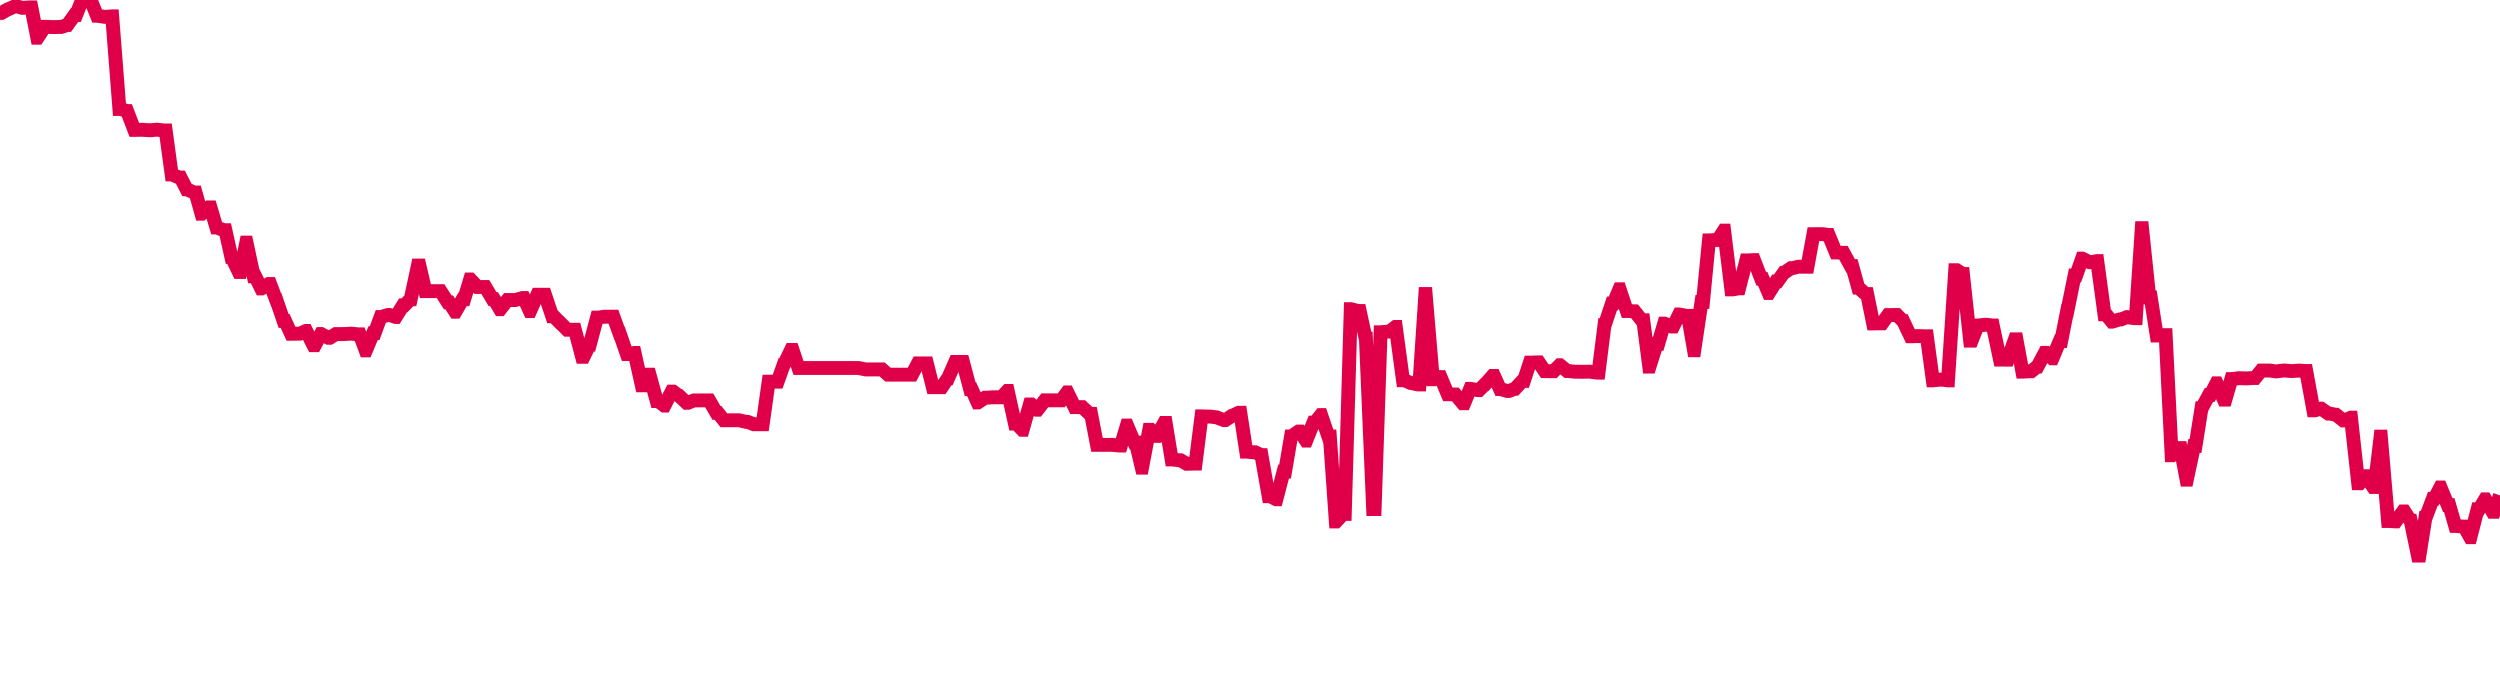 <svg width="180" height="50" xmlns="http://www.w3.org/2000/svg"><path d="M 0,0.931 L 0.018,0.931 L 0.107,0.931 L 0.537,0.685 L 0.555,0.685 L 1.075,0.451 L 1.093,0.451 L 1.182,0.451 L 1.612,0.565 L 1.63,0.565 L 2.149,0.532 L 2.167,0.532 L 2.257,0.532 L 2.687,2.716 L 2.704,2.716 L 3.224,1.929 L 3.242,1.929 L 3.331,1.929 L 3.761,1.95 L 3.779,1.95 L 4.299,1.942 L 4.316,1.942 L 4.406,1.942 L 4.836,1.8 L 4.854,1.8 L 5.373,1.078 L 5.391,1.078 L 5.481,1.078 L 5.91,0 L 5.928,0 L 6.448,0.062 L 6.466,0.062 L 6.555,0.062 L 6.985,1.134 L 7.003,1.134 L 7.522,1.212 L 7.54,1.212 L 7.63,1.212 L 8.06,1.179 L 8.078,1.179 L 8.597,7.846 L 8.615,7.846 L 8.704,7.846 L 9.134,7.999 L 9.152,7.999 L 9.672,9.353 L 9.69,9.353 L 9.779,9.353 L 10.209,9.345 L 10.227,9.345 L 10.746,9.376 L 10.764,9.376 L 10.854,9.376 L 11.284,9.337 L 11.301,9.337 L 11.821,9.396 L 11.839,9.396 L 11.928,9.396 L 12.358,12.555 L 12.376,12.555 L 12.896,12.785 L 12.913,12.785 L 13.003,12.785 L 13.433,13.625 L 13.451,13.625 L 13.97,13.864 L 13.988,13.864 L 14.078,13.864 L 14.507,15.388 L 14.525,15.388 L 15.045,14.932 L 15.063,14.932 L 15.152,14.932 L 15.582,16.378 L 15.6,16.378 L 16.119,16.574 L 16.137,16.574 L 16.227,16.574 L 16.657,18.503 L 16.675,18.503 L 17.194,19.583 L 17.212,19.583 L 17.301,19.583 L 17.731,17.47 L 17.749,17.47 L 18.269,19.893 L 18.287,19.893 L 18.376,19.893 L 18.806,20.77 L 18.824,20.77 L 19.343,20.45 L 19.361,20.45 L 19.451,20.45 L 19.881,21.594 L 19.899,21.594 L 20.418,23.104 L 20.436,23.104 L 20.525,23.104 L 20.955,24.034 L 20.973,24.034 L 21.493,24.021 L 21.51,24.021 L 21.6,24.021 L 22.03,23.829 L 22.048,23.829 L 22.567,24.852 L 22.585,24.852 L 22.675,24.852 L 23.104,24.05 L 23.122,24.05 L 23.642,24.319 L 23.66,24.319 L 23.749,24.319 L 24.179,24.052 L 24.197,24.052 L 24.716,24.051 L 24.734,24.051 L 24.824,24.051 L 25.254,24.021 L 25.272,24.021 L 25.791,24.073 L 25.809,24.073 L 25.899,24.073 L 26.328,25.228 L 26.346,25.228 L 26.866,23.985 L 26.884,23.985 L 26.973,23.985 L 27.403,22.825 L 27.421,22.825 L 27.94,22.677 L 27.958,22.677 L 28.048,22.677 L 28.478,22.823 L 28.496,22.823 L 29.015,21.987 L 29.033,21.987 L 29.122,21.987 L 29.552,21.544 L 29.57,21.544 L 30.09,19.118 L 30.107,19.118 L 30.197,19.118 L 30.627,20.961 L 30.645,20.961 L 31.164,20.961 L 31.182,20.961 L 31.272,20.961 L 31.701,20.961 L 31.719,20.961 L 32.239,21.771 L 32.257,21.771 L 32.346,21.771 L 32.776,22.445 L 32.794,22.445 L 33.313,21.541 L 33.331,21.541 L 33.421,21.541 L 33.851,20.124 L 33.869,20.124 L 34.388,20.665 L 34.406,20.665 L 34.496,20.665 L 34.925,20.665 L 34.943,20.665 L 35.463,21.537 L 35.481,21.537 L 35.57,21.537 L 36,22.261 L 36.018,22.261 L 36.537,21.603 L 36.555,21.603 L 36.645,21.603 L 37.075,21.603 L 37.093,21.603 L 37.612,21.459 L 37.63,21.459 L 37.719,21.459 L 38.149,22.397 L 38.167,22.397 L 38.687,21.223 L 38.704,21.223 L 38.794,21.223 L 39.224,21.223 L 39.242,21.223 L 39.761,22.772 L 39.779,22.772 L 39.869,22.772 L 40.299,23.216 L 40.316,23.216 L 40.836,23.74 L 40.854,23.74 L 40.943,23.74 L 41.373,23.74 L 41.391,23.74 L 41.91,25.689 L 41.928,25.689 L 42.018,25.689 L 42.448,24.813 L 42.466,24.813 L 42.985,22.864 L 43.003,22.864 L 43.093,22.864 L 43.522,22.802 L 43.54,22.802 L 44.06,22.802 L 44.078,22.802 L 44.167,22.802 L 44.597,23.994 L 44.615,23.994 L 45.134,25.49 L 45.152,25.49 L 45.242,25.49 L 45.672,25.413 L 45.69,25.413 L 46.209,27.743 L 46.227,27.743 L 46.316,27.743 L 46.746,26.978 L 46.764,26.978 L 47.284,28.874 L 47.301,28.874 L 47.391,28.874 L 47.821,29.201 L 47.839,29.201 L 48.358,28.194 L 48.376,28.194 L 48.466,28.194 L 48.896,28.513 L 48.913,28.513 L 49.433,29.001 L 49.451,29.001 L 49.54,29.001 L 49.97,28.829 L 49.988,28.829 L 50.507,28.829 L 50.525,28.829 L 50.615,28.829 L 51.045,28.829 L 51.063,28.829 L 51.582,29.725 L 51.6,29.725 L 51.69,29.725 L 52.119,30.26 L 52.137,30.26 L 52.657,30.26 L 52.675,30.26 L 52.764,30.26 L 53.194,30.26 L 53.212,30.26 L 53.731,30.376 L 53.749,30.376 L 53.839,30.376 L 54.269,30.544 L 54.287,30.544 L 54.806,30.544 L 54.824,30.544 L 54.913,30.544 L 55.343,27.479 L 55.361,27.479 L 55.881,27.479 L 55.899,27.479 L 55.988,27.479 L 56.418,26.272 L 56.436,26.272 L 56.955,25.198 L 56.973,25.198 L 57.063,25.198 L 57.493,26.495 L 57.51,26.495 L 58.03,26.495 L 58.048,26.495 L 58.137,26.495 L 58.567,26.495 L 58.585,26.495 L 59.104,26.495 L 59.122,26.495 L 59.212,26.495 L 59.642,26.495 L 59.66,26.495 L 60.179,26.495 L 60.197,26.495 L 60.287,26.495 L 60.716,26.495 L 60.734,26.495 L 61.254,26.495 L 61.272,26.495 L 61.361,26.495 L 61.791,26.495 L 61.809,26.495 L 62.328,26.599 L 62.346,26.599 L 62.436,26.599 L 62.866,26.599 L 62.884,26.599 L 63.403,26.599 L 63.421,26.599 L 63.51,26.599 L 63.94,26.975 L 63.958,26.975 L 64.478,26.975 L 64.496,26.975 L 64.585,26.975 L 65.015,26.975 L 65.033,26.975 L 65.552,26.975 L 65.57,26.975 L 65.66,26.975 L 66.09,26.164 L 66.107,26.164 L 66.627,26.164 L 66.645,26.164 L 66.734,26.164 L 67.164,27.877 L 67.182,27.877 L 67.701,27.877 L 67.719,27.877 L 67.809,27.877 L 68.239,27.245 L 68.257,27.245 L 68.776,26.06 L 68.794,26.06 L 68.884,26.06 L 69.313,26.06 L 69.331,26.06 L 69.851,28.019 L 69.869,28.019 L 69.958,28.019 L 70.388,28.978 L 70.406,28.978 L 70.925,28.635 L 70.943,28.635 L 71.033,28.635 L 71.463,28.605 L 71.481,28.605 L 72,28.605 L 72.018,28.605 L 72.107,28.605 L 72.537,28.146 L 72.555,28.146 L 73.075,30.496 L 73.093,30.496 L 73.182,30.496 L 73.612,30.944 L 73.63,30.944 L 74.149,29.12 L 74.167,29.12 L 74.257,29.12 L 74.687,29.498 L 74.704,29.498 L 75.224,28.825 L 75.242,28.825 L 75.331,28.825 L 75.761,28.825 L 75.779,28.825 L 76.299,28.825 L 76.316,28.825 L 76.406,28.825 L 76.836,28.254 L 76.854,28.254 L 77.373,29.315 L 77.391,29.315 L 77.481,29.315 L 77.91,29.315 L 77.928,29.315 L 78.448,29.797 L 78.466,29.797 L 78.555,29.797 L 78.985,32.029 L 79.003,32.029 L 79.522,32.029 L 79.54,32.029 L 79.63,32.029 L 80.06,32.029 L 80.078,32.029 L 80.597,32.079 L 80.615,32.079 L 80.704,32.079 L 81.134,30.641 L 81.152,30.641 L 81.672,31.869 L 81.69,31.869 L 81.779,31.869 L 82.209,33.67 L 82.227,33.67 L 82.746,30.946 L 82.764,30.946 L 82.854,30.946 L 83.284,31.386 L 83.301,31.386 L 83.821,30.454 L 83.839,30.454 L 83.928,30.454 L 84.358,33.08 L 84.376,33.08 L 84.896,33.138 L 84.913,33.138 L 85.003,33.138 L 85.433,33.392 L 85.451,33.392 L 85.97,33.379 L 85.988,33.379 L 86.078,33.379 L 86.507,29.977 L 86.525,29.977 L 87.045,29.993 L 87.063,29.993 L 87.152,29.993 L 87.582,30.05 L 87.6,30.05 L 88.119,30.25 L 88.137,30.25 L 88.227,30.25 L 88.657,29.961 L 88.675,29.961 L 89.194,29.716 L 89.212,29.716 L 89.301,29.716 L 89.731,32.519 L 89.749,32.519 L 90.269,32.565 L 90.287,32.565 L 90.376,32.565 L 90.806,32.769 L 90.824,32.769 L 91.343,35.726 L 91.361,35.726 L 91.451,35.726 L 91.881,35.945 L 91.899,35.945 L 92.418,33.953 L 92.436,33.953 L 92.525,33.953 L 92.955,31.424 L 92.973,31.424 L 93.493,31.07 L 93.51,31.07 L 93.6,31.07 L 94.03,31.721 L 94.048,31.721 L 94.567,30.43 L 94.585,30.43 L 94.675,30.43 L 95.104,29.887 L 95.122,29.887 L 95.642,31.426 L 95.66,31.426 L 95.749,31.426 L 96.179,37.546 L 96.197,37.546 L 96.716,37.002 L 96.734,37.002 L 96.824,37.002 L 97.254,22.26 L 97.272,22.26 L 97.791,22.394 L 97.809,22.394 L 97.899,22.394 L 98.328,24.383 L 98.346,24.383 L 98.866,36.65 L 98.884,36.65 L 98.973,36.65 L 99.403,23.923 L 99.421,23.923 L 99.94,23.871 L 99.958,23.871 L 100.048,23.871 L 100.478,23.54 L 100.496,23.54 L 101.015,27.379 L 101.033,27.379 L 101.122,27.379 L 101.552,27.569 L 101.57,27.569 L 102.09,27.682 L 102.107,27.682 L 102.197,27.682 L 102.627,21.167 L 102.645,21.167 L 103.164,27.307 L 103.182,27.307 L 103.272,27.307 L 103.701,27.148 L 103.719,27.148 L 104.239,28.387 L 104.257,28.387 L 104.346,28.387 L 104.776,28.409 L 104.794,28.409 L 105.313,29.032 L 105.331,29.032 L 105.421,29.032 L 105.851,27.994 L 105.869,27.994 L 106.388,28.088 L 106.406,28.088 L 106.496,28.088 L 106.925,27.659 L 106.943,27.659 L 107.463,27.07 L 107.481,27.07 L 107.57,27.07 L 108,28.011 L 108.018,28.011 L 108.537,28.153 L 108.555,28.153 L 108.645,28.153 L 109.075,27.986 L 109.093,27.986 L 109.612,27.425 L 109.63,27.425 L 109.719,27.425 L 110.149,26.11 L 110.167,26.11 L 110.687,26.09 L 110.704,26.09 L 110.794,26.09 L 111.224,26.723 L 111.242,26.723 L 111.761,26.73 L 111.779,26.73 L 111.869,26.73 L 112.299,26.293 L 112.316,26.293 L 112.836,26.715 L 112.854,26.715 L 112.943,26.715 L 113.373,26.763 L 113.391,26.763 L 113.91,26.767 L 113.928,26.767 L 114.018,26.767 L 114.448,26.759 L 114.466,26.759 L 114.985,26.829 L 115.003,26.829 L 115.093,26.829 L 115.522,23.41 L 115.54,23.41 L 116.06,21.851 L 116.078,21.851 L 116.167,21.851 L 116.597,20.829 L 116.615,20.829 L 117.134,22.39 L 117.152,22.39 L 117.242,22.39 L 117.672,22.416 L 117.69,22.416 L 118.209,23.061 L 118.227,23.061 L 118.316,23.061 L 118.746,26.394 L 118.764,26.394 L 119.284,24.759 L 119.301,24.759 L 119.391,24.759 L 119.821,23.299 L 119.839,23.299 L 120.358,23.51 L 120.376,23.51 L 120.466,23.51 L 120.896,22.643 L 120.913,22.643 L 121.433,22.741 L 121.451,22.741 L 121.54,22.741 L 121.97,25.219 L 121.988,25.219 L 122.507,21.736 L 122.525,21.736 L 122.615,21.736 L 123.045,17.31 L 123.063,17.31 L 123.582,17.277 L 123.6,17.277 L 123.69,17.277 L 124.119,16.605 L 124.137,16.605 L 124.657,20.834 L 124.675,20.834 L 124.764,20.834 L 125.194,20.759 L 125.212,20.759 L 125.731,18.751 L 125.749,18.751 L 125.839,18.751 L 126.269,18.725 L 126.287,18.725 L 126.806,20.07 L 126.824,20.07 L 126.913,20.07 L 127.343,21.093 L 127.361,21.093 L 127.881,20.26 L 127.899,20.26 L 127.988,20.26 L 128.418,19.657 L 128.436,19.657 L 128.955,19.305 L 128.973,19.305 L 129.063,19.305 L 129.493,19.202 L 129.51,19.202 L 130.03,19.206 L 130.048,19.206 L 130.137,19.206 L 130.567,16.861 L 130.585,16.861 L 131.104,16.858 L 131.122,16.858 L 131.212,16.858 L 131.642,16.914 L 131.66,16.914 L 132.179,18.177 L 132.197,18.177 L 132.287,18.177 L 132.716,18.203 L 132.734,18.203 L 133.254,19.159 L 133.272,19.159 L 133.361,19.159 L 133.791,20.708 L 133.809,20.708 L 134.328,21.176 L 134.346,21.176 L 134.436,21.176 L 134.866,23.287 L 134.884,23.287 L 135.403,23.28 L 135.421,23.28 L 135.51,23.28 L 135.94,22.687 L 135.958,22.687 L 136.478,22.679 L 136.496,22.679 L 136.585,22.679 L 137.015,23.117 L 137.033,23.117 L 137.552,24.209 L 137.57,24.209 L 137.66,24.209 L 138.09,24.198 L 138.107,24.198 L 138.627,24.213 L 138.645,24.213 L 138.734,24.213 L 139.164,27.386 L 139.182,27.386 L 139.701,27.334 L 139.719,27.334 L 139.809,27.334 L 140.239,27.386 L 140.257,27.386 L 140.776,19.454 L 140.794,19.454 L 140.884,19.454 L 141.313,19.728 L 141.331,19.728 L 141.851,24.527 L 141.869,24.527 L 141.958,24.527 L 142.388,23.438 L 142.406,23.438 L 142.925,23.382 L 142.943,23.382 L 143.033,23.382 L 143.463,23.434 L 143.481,23.434 L 144,25.891 L 144.018,25.891 L 144.107,25.891 L 144.537,25.895 L 144.555,25.895 L 145.075,24.434 L 145.093,24.434 L 145.182,24.434 L 145.612,26.761 L 145.63,26.761 L 146.149,26.73 L 146.167,26.73 L 146.257,26.73 L 146.687,26.39 L 146.704,26.39 L 147.224,25.409 L 147.242,25.409 L 147.331,25.409 L 147.761,25.797 L 147.779,25.797 L 148.299,24.555 L 148.316,24.555 L 148.406,24.555 L 148.836,22.378 L 148.854,22.378 L 149.373,19.833 L 149.391,19.833 L 149.481,19.833 L 149.91,18.622 L 149.928,18.622 L 150.448,18.876 L 150.466,18.876 L 150.555,18.876 L 150.985,18.796 L 151.003,18.796 L 151.522,22.632 L 151.54,22.632 L 151.63,22.632 L 152.06,23.16 L 152.078,23.16 L 152.597,23.003 L 152.615,23.003 L 152.704,23.003 L 153.134,22.832 L 153.152,22.832 L 153.672,22.911 L 153.69,22.911 L 153.779,22.911 L 154.209,16.426 L 154.227,16.426 L 154.746,21.409 L 154.764,21.409 L 154.854,21.409 L 155.284,24.159 L 155.301,24.159 L 155.821,24.129 L 155.839,24.129 L 155.928,24.129 L 156.358,32.777 L 156.376,32.777 L 156.896,32.263 L 156.913,32.263 L 157.003,32.263 L 157.433,34.536 L 157.451,34.536 L 157.97,32.106 L 157.988,32.106 L 158.078,32.106 L 158.507,29.398 L 158.525,29.398 L 159.045,28.437 L 159.063,28.437 L 159.152,28.437 L 159.582,27.603 L 159.6,27.603 L 160.119,28.77 L 160.137,28.77 L 160.227,28.77 L 160.657,27.293 L 160.675,27.293 L 161.194,27.231 L 161.212,27.231 L 161.301,27.231 L 161.731,27.246 L 161.749,27.246 L 162.269,27.213 L 162.287,27.213 L 162.376,27.213 L 162.806,26.681 L 162.824,26.681 L 163.343,26.681 L 163.361,26.681 L 163.451,26.681 L 163.881,26.743 L 163.899,26.743 L 164.418,26.677 L 164.436,26.677 L 164.525,26.677 L 164.955,26.718 L 164.973,26.718 L 165.493,26.686 L 165.51,26.686 L 165.6,26.686 L 166.03,26.714 L 166.048,26.714 L 166.567,29.541 L 166.585,29.541 L 166.675,29.541 L 167.104,29.422 L 167.122,29.422 L 167.642,29.778 L 167.66,29.778 L 167.749,29.778 L 168.179,29.864 L 168.197,29.864 L 168.716,30.272 L 168.734,30.272 L 168.824,30.272 L 169.254,30.075 L 169.272,30.075 L 169.791,34.793 L 169.809,34.793 L 169.899,34.793 L 170.328,34.289 L 170.346,34.289 L 170.866,35.061 L 170.884,35.061 L 170.973,35.061 L 171.403,31.437 L 171.421,31.437 L 171.94,37.512 L 171.958,37.512 L 172.048,37.512 L 172.478,37.541 L 172.496,37.541 L 173.015,36.828 L 173.033,36.828 L 173.122,36.828 L 173.552,37.494 L 173.57,37.494 L 174.09,40 L 174.107,40 L 174.197,40 L 174.627,37.283 L 174.645,37.283 L 175.164,35.913 L 175.182,35.913 L 175.272,35.913 L 175.701,35.098 L 175.719,35.098 L 176.239,36.368 L 176.257,36.368 L 176.346,36.368 L 176.776,37.865 L 176.794,37.865 L 177.313,37.914 L 177.331,37.914 L 177.421,37.914 L 177.851,38.677 L 177.869,38.677 L 178.388,36.666 L 178.406,36.666 L 178.496,36.666 L 178.925,35.955 L 178.943,35.955 L 179.463,36.85 L 179.481,36.85 L 179.57,36.85 L 180,35.672" stroke="#df0049" stroke-width="1" fill="none"/></svg>